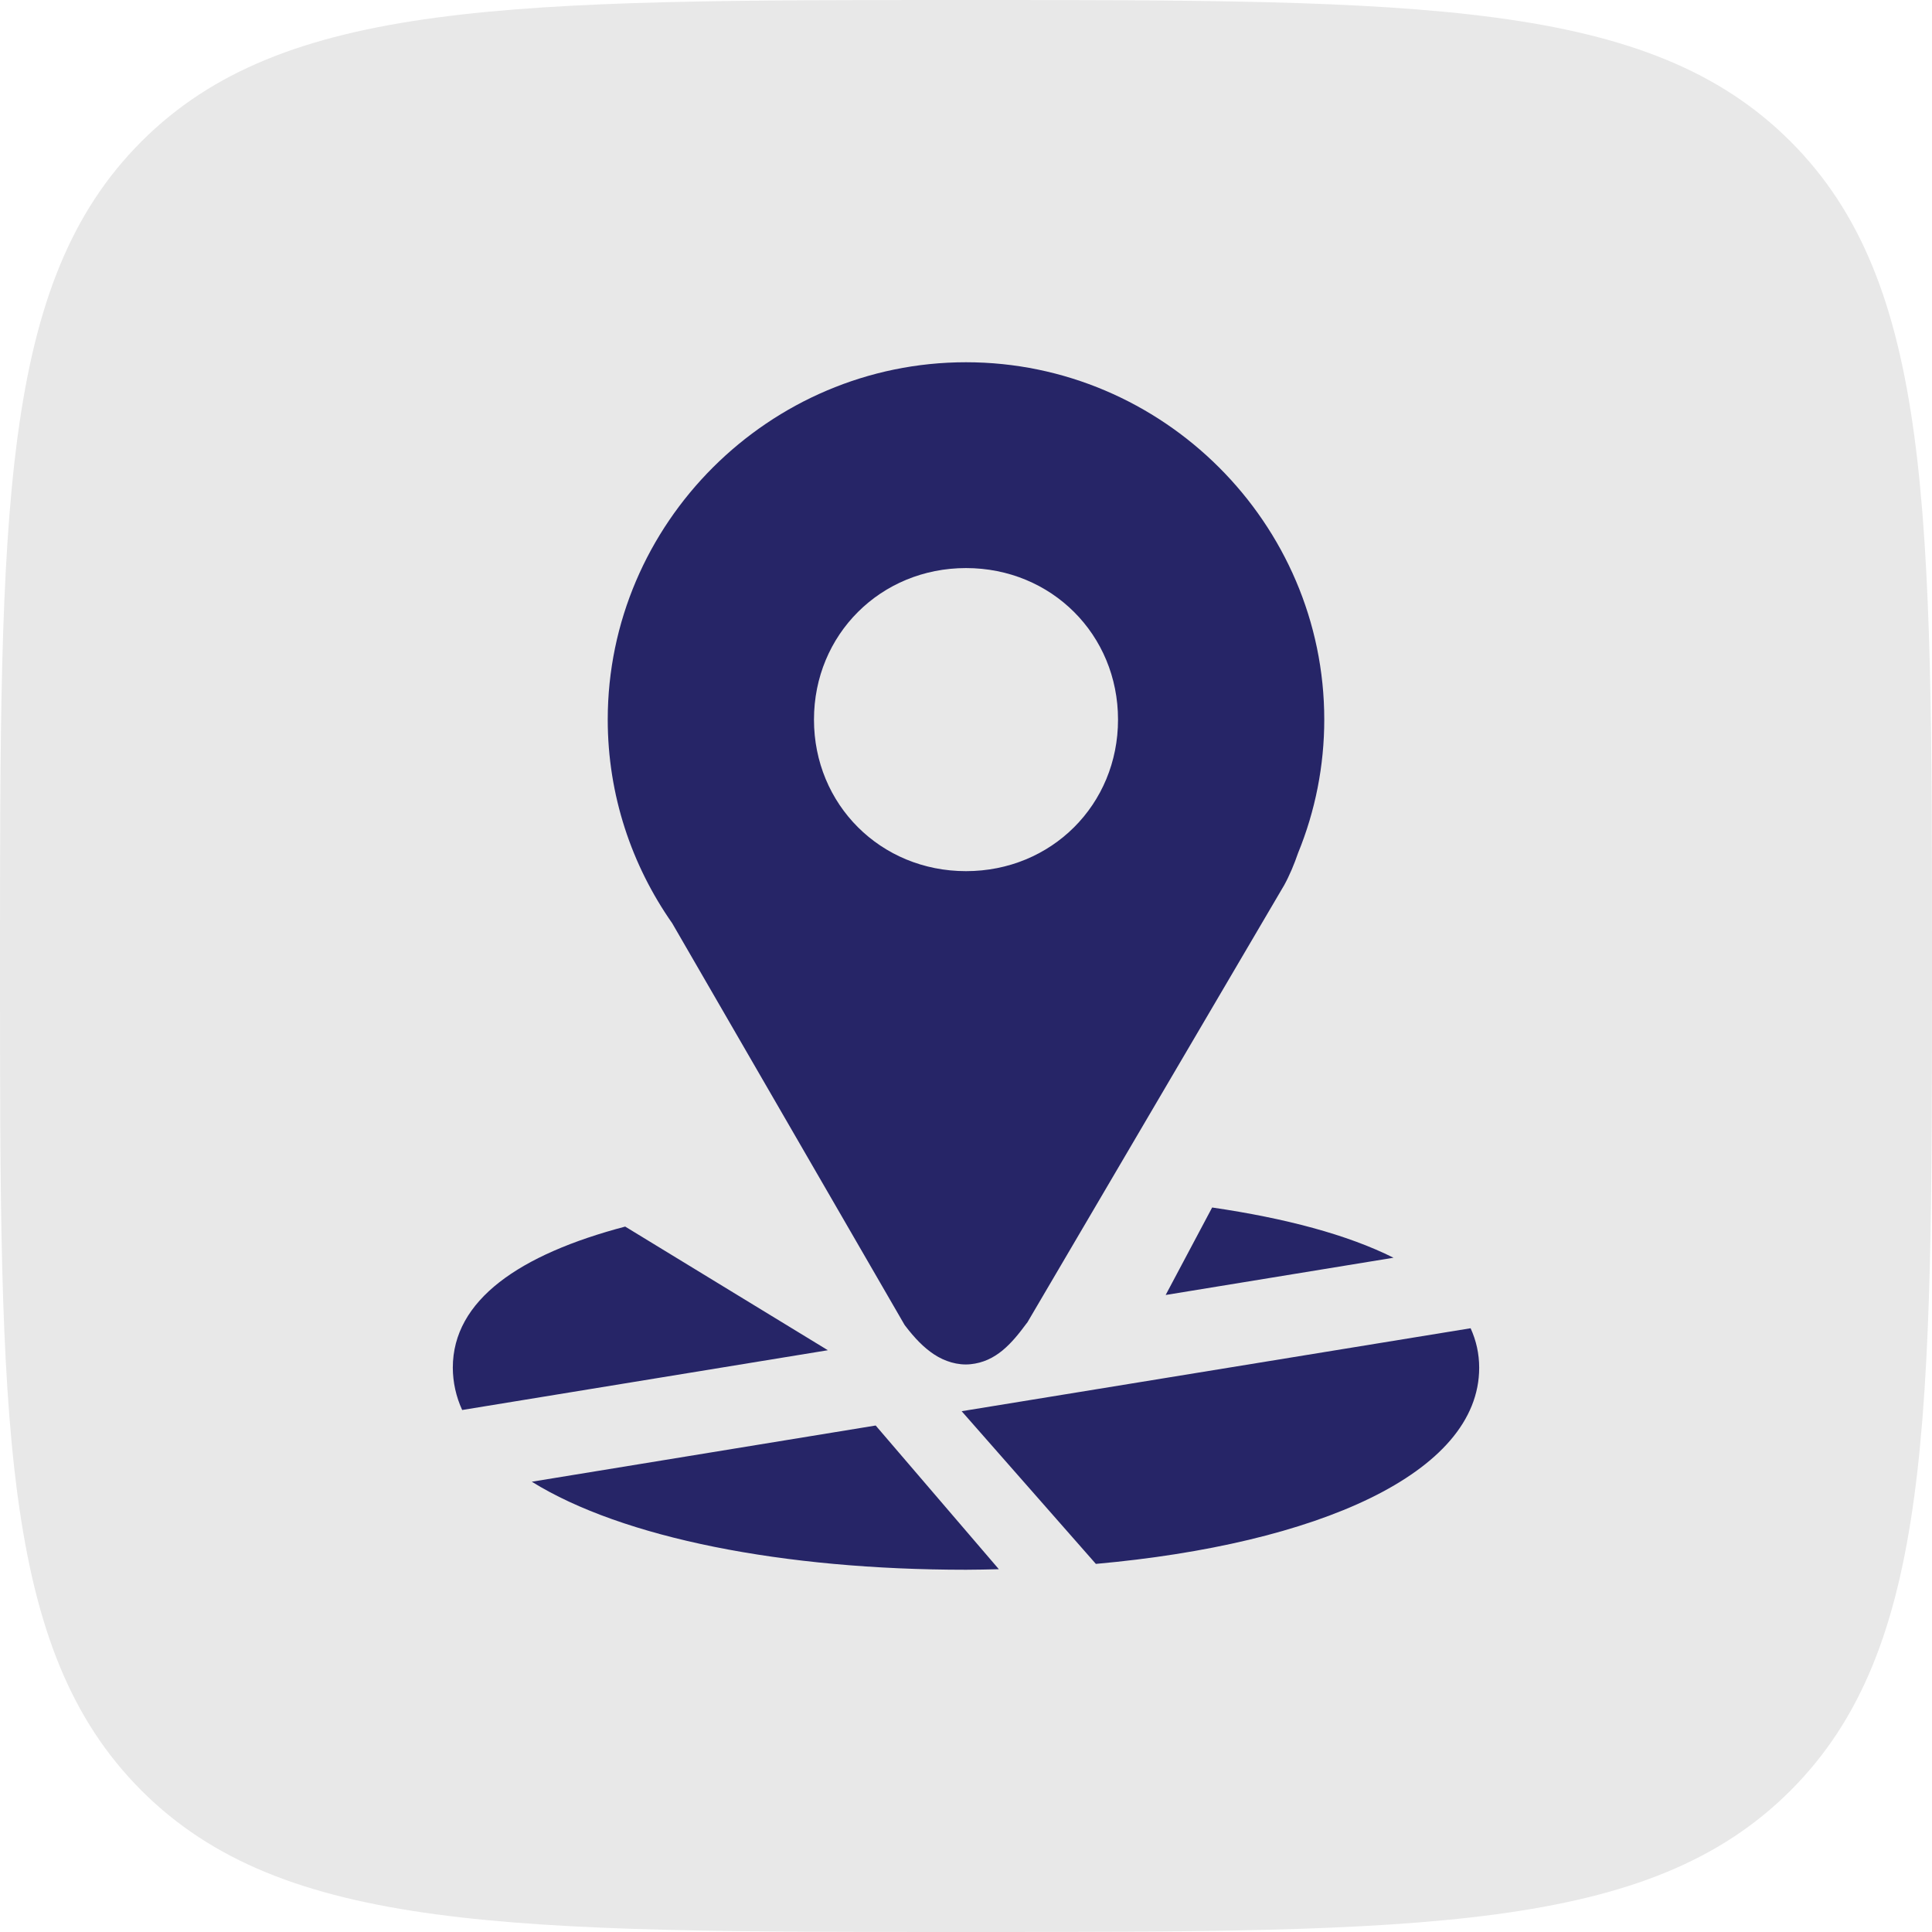 <svg width="32" height="32" viewBox="0 0 32 32" fill="none" xmlns="http://www.w3.org/2000/svg">
<path d="M0 16C0 8.458 0 4.686 2.343 2.343C4.686 0 8.458 0 16 0C23.543 0 27.314 0 29.657 2.343C32 4.686 32 8.458 32 16C32 23.543 32 27.314 29.657 29.657C27.314 32 23.543 32 16 32C8.458 32 4.686 32 2.343 29.657C0 27.314 0 23.543 0 16Z" fill="#E8E8E8"/>
<path d="M20.077 20L19.307 21.449L23.081 20.832C22.319 20.45 21.288 20.177 20.077 20ZM10.355 20.316C8.607 20.777 7.5 21.532 7.5 22.654C7.501 22.896 7.554 23.134 7.655 23.354L13.712 22.364L10.355 20.316ZM24.358 22L15.928 23.374L18.151 25.903C21.802 25.576 24.5 24.41 24.5 22.654C24.5 22.42 24.45 22.203 24.358 22ZM14.504 23.611L8.808 24.542C10.313 25.475 12.971 26 16 26C16.184 26 16.363 25.995 16.544 25.991L14.504 23.611Z" fill="#262567"/>
<path d="M16 6C12.74 6 10.066 8.667 10.066 11.919C10.066 13.17 10.463 14.334 11.134 15.292L14.981 21.942L14.997 21.964C15.149 22.162 15.297 22.318 15.471 22.433C15.645 22.548 15.861 22.617 16.073 22.596C16.497 22.554 16.756 22.254 17.002 21.921L17.016 21.904L21.262 14.675L21.265 14.671C21.364 14.491 21.438 14.308 21.5 14.129C21.787 13.428 21.934 12.677 21.934 11.919C21.934 8.667 19.26 6 16 6ZM16 9.409C17.415 9.409 18.518 10.511 18.518 11.919C18.518 13.328 17.415 14.429 16 14.429C14.586 14.429 13.482 13.327 13.482 11.919C13.482 10.511 14.586 9.409 16 9.409Z" fill="#262567"/>
</svg>
